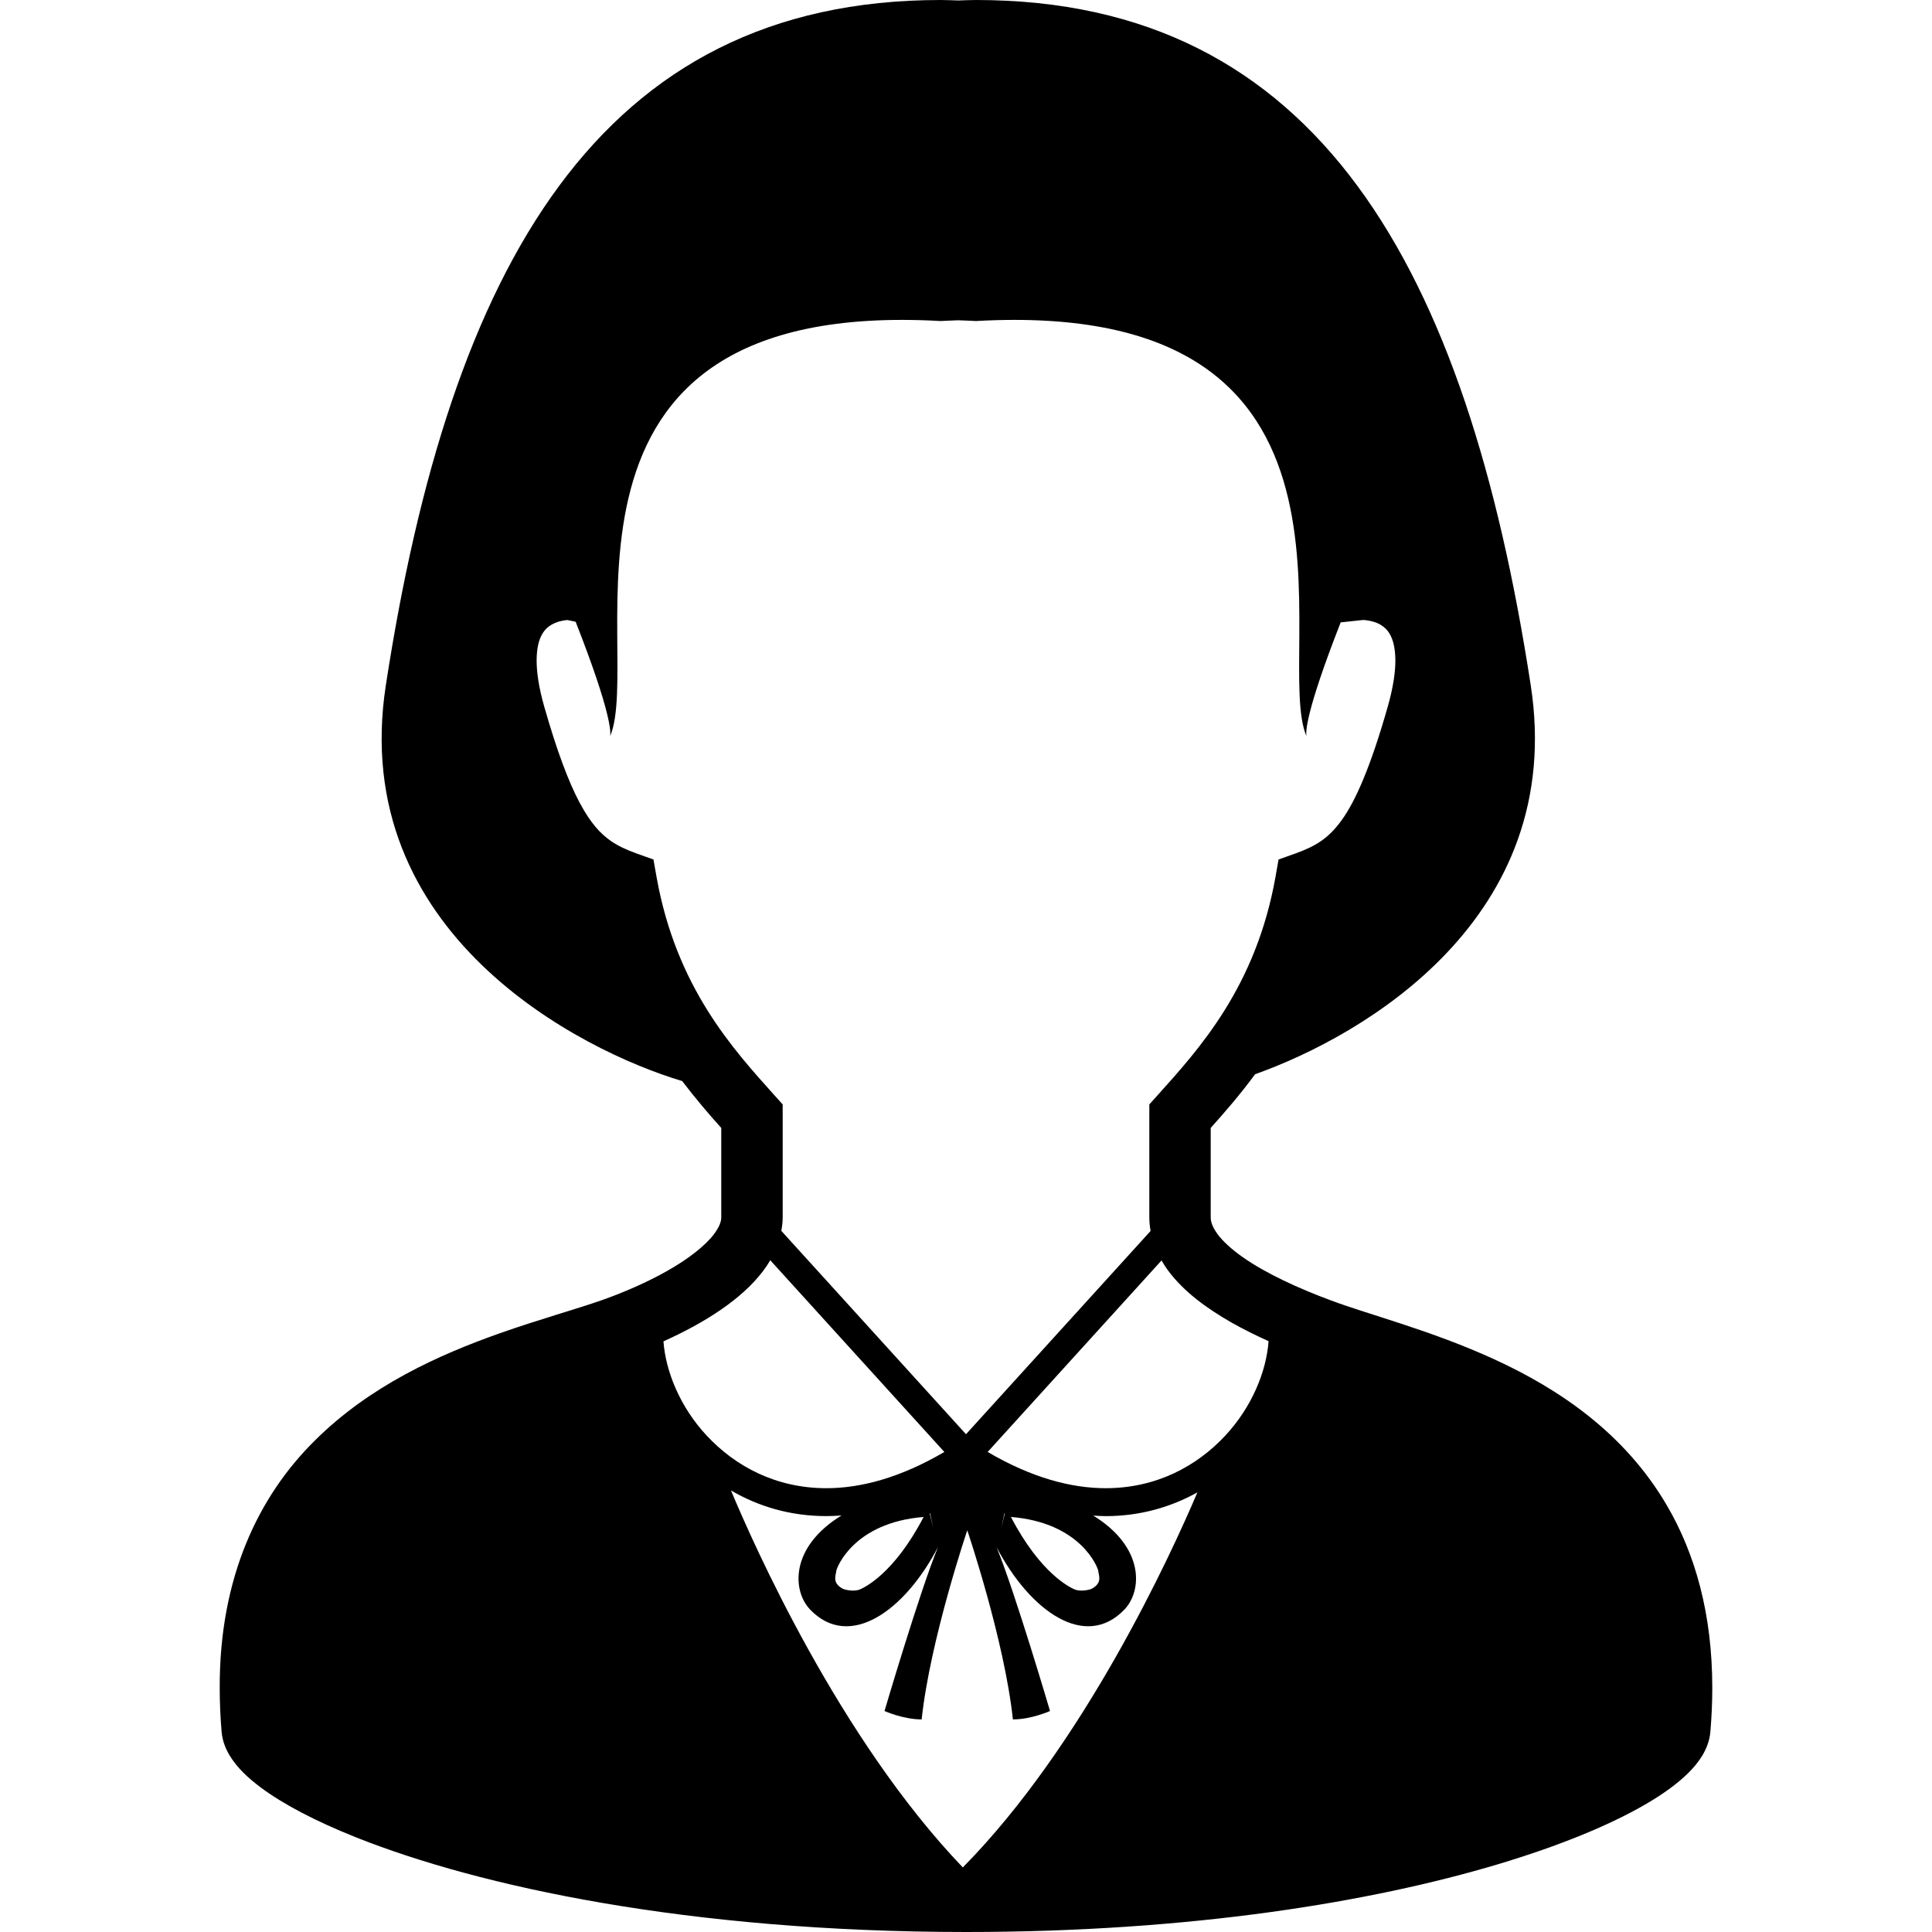 <svg width="62" height="62" viewBox="0 0 62 62" fill="none" xmlns="http://www.w3.org/2000/svg">
<path d="M53.488 48.303C52.12 45.968 50.002 44.563 47.965 43.627C45.927 42.69 43.91 42.185 42.697 41.726C41.691 41.354 40.629 40.869 39.888 40.349C39.518 40.09 39.233 39.825 39.068 39.599C38.901 39.367 38.855 39.207 38.853 39.067C38.853 38.101 38.853 37.664 38.853 36.196C39.285 35.715 39.777 35.152 40.278 34.473C43.767 33.233 50.271 29.457 49.124 21.997C47.06 8.575 42.288 0 31.321 0C31.128 0 30.942 0.01 30.752 0.015C30.562 0.01 30.377 0 30.184 0C19.217 0 14.444 8.575 12.381 21.997C11.157 29.961 18.654 33.728 21.891 34.692C22.334 35.272 22.762 35.77 23.146 36.197C23.146 37.664 23.146 38.101 23.146 39.067C23.146 39.186 23.099 39.357 22.915 39.602C22.644 39.966 22.084 40.407 21.418 40.781C20.754 41.159 19.99 41.485 19.322 41.721C18.501 42.01 17.322 42.334 16.03 42.789C14.092 43.476 11.87 44.465 10.09 46.242C8.306 48.011 7.04 50.606 7.051 54.165C7.051 54.618 7.07 55.087 7.111 55.573C7.138 55.876 7.244 56.127 7.373 56.342C7.619 56.74 7.952 57.049 8.37 57.364C9.102 57.907 10.118 58.44 11.438 58.968C15.388 60.537 22.07 61.997 31 62C38.256 62 44.032 61.031 48.058 59.83C50.072 59.227 51.645 58.571 52.776 57.92C53.343 57.591 53.798 57.268 54.159 56.917C54.339 56.74 54.496 56.555 54.627 56.341C54.755 56.127 54.862 55.876 54.888 55.573C54.929 55.087 54.949 54.62 54.949 54.168C54.951 51.797 54.399 49.855 53.488 48.303ZM21.07 28.146L20.97 27.582L20.431 27.39C20.088 27.267 19.826 27.142 19.598 26.984C19.261 26.746 18.956 26.421 18.599 25.755C18.247 25.094 17.873 24.106 17.464 22.672C17.285 22.045 17.221 21.558 17.221 21.196C17.222 20.776 17.302 20.529 17.385 20.374C17.509 20.148 17.661 20.052 17.855 19.974C17.988 19.923 18.129 19.904 18.209 19.897L18.473 19.953C19.624 22.888 19.605 23.513 19.579 23.628C20.69 21.012 16.695 9.543 30.184 10.302C30.381 10.291 30.562 10.286 30.752 10.278C30.943 10.286 31.123 10.291 31.321 10.302C44.81 9.543 40.815 21.012 41.926 23.628C41.9 23.514 41.88 22.892 43.024 19.973L43.741 19.896C43.803 19.895 44.118 19.925 44.326 20.063C44.439 20.135 44.53 20.219 44.614 20.374C44.697 20.529 44.777 20.775 44.779 21.195C44.779 21.558 44.715 22.044 44.536 22.672C43.992 24.587 43.505 25.699 43.058 26.317C42.834 26.628 42.629 26.824 42.402 26.984C42.174 27.142 41.912 27.267 41.569 27.39L41.03 27.582L40.931 28.146C40.3 31.678 38.48 33.664 37.136 35.161L36.883 35.442V35.82C36.883 37.611 36.883 38.021 36.883 39.067C36.883 39.217 36.899 39.362 36.924 39.503L31 46.026L25.074 39.5C25.098 39.36 25.117 39.217 25.117 39.067C25.117 38.021 25.117 37.612 25.117 35.82V35.442L24.864 35.161C23.52 33.664 21.7 31.678 21.07 28.146ZM21.291 43.046C21.933 42.755 22.582 42.415 23.168 42.007C23.666 41.659 24.122 41.268 24.484 40.794C24.568 40.684 24.646 40.565 24.719 40.443L30.305 46.595C28.892 47.424 27.622 47.758 26.516 47.758C24.894 47.757 23.592 47.052 22.675 46.066C21.835 45.164 21.364 44.028 21.291 43.046ZM29.949 49.035L29.835 48.571C29.841 48.569 29.843 48.569 29.849 48.563C29.849 48.563 29.902 48.833 29.949 49.035ZM29.64 48.681C28.685 50.518 27.723 50.951 27.599 51.005C27.409 51.086 27.107 51.022 27.031 50.977C26.704 50.787 26.817 50.579 26.841 50.397C26.852 50.318 27.383 48.863 29.64 48.681ZM30.898 59.928C26.928 55.785 24.151 49.492 23.458 47.83C24.326 48.338 25.356 48.654 26.516 48.653C26.676 48.653 26.84 48.645 27.005 48.633C25.353 49.645 25.416 51.046 26 51.655C27.259 52.964 29.03 51.701 30.101 49.648C29.511 51.085 28.385 54.908 28.385 54.908C28.385 54.908 28.982 55.178 29.577 55.178C29.848 52.635 31.036 49.123 31.041 49.109C31.046 49.123 32.234 52.635 32.505 55.178C33.1 55.178 33.696 54.908 33.696 54.908C33.696 54.908 32.57 51.085 31.98 49.648C33.052 51.7 34.823 52.964 36.081 51.655C36.665 51.048 36.729 49.647 35.084 48.637C35.218 48.645 35.352 48.654 35.484 48.654C36.594 48.654 37.582 48.361 38.426 47.892C37.559 49.929 34.78 55.992 30.898 59.928ZM32.133 49.035C32.179 48.833 32.233 48.563 32.233 48.563C32.239 48.569 32.24 48.569 32.246 48.571L32.133 49.035ZM32.442 48.681C34.7 48.863 35.23 50.318 35.241 50.397C35.264 50.579 35.378 50.787 35.05 50.977C34.973 51.022 34.672 51.086 34.483 51.005C34.358 50.951 33.399 50.518 32.442 48.681ZM39.325 46.066C38.408 47.053 37.106 47.757 35.484 47.758C34.378 47.758 33.107 47.424 31.695 46.595L37.275 40.449C37.339 40.559 37.407 40.667 37.48 40.767C38.005 41.47 38.733 41.99 39.525 42.445C39.908 42.661 40.307 42.858 40.71 43.039C40.638 44.023 40.166 45.162 39.325 46.066Z" fill="black"/>
</svg>
